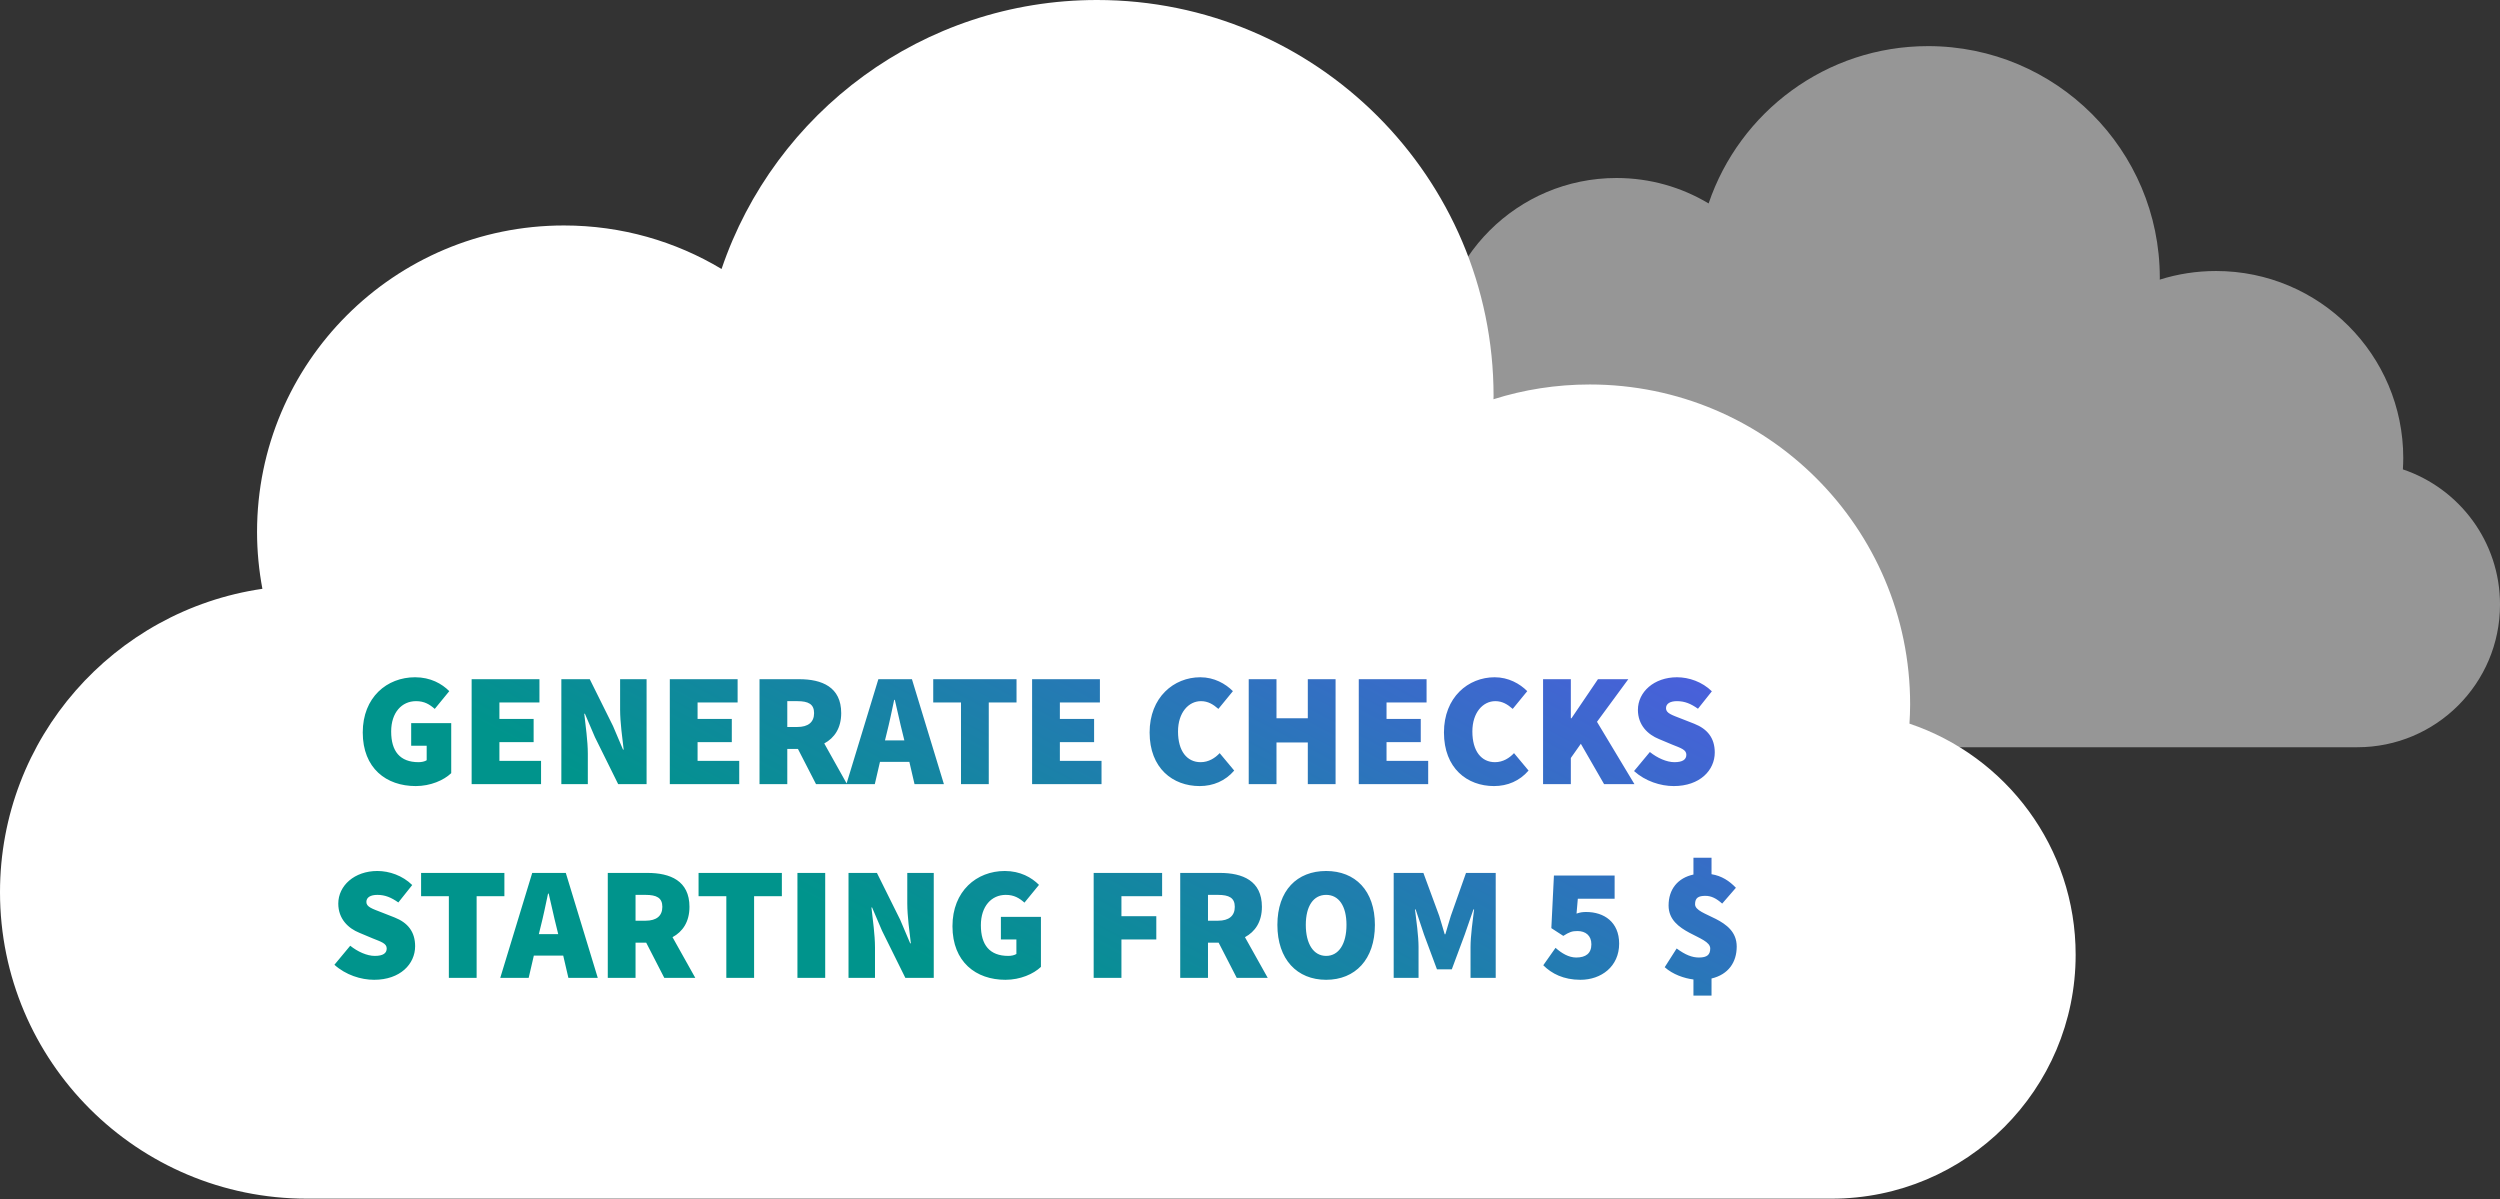 <svg width="542" height="260" viewBox="0 0 542 260" fill="none" xmlns="http://www.w3.org/2000/svg">
<rect x="0" y="0" width="542" height="260" fill="#333333" stroke="none"/>
<path opacity="0.5" d="M520.943 101.763C520.991 100.954 521.028 100.145 521.028 99.324C521.028 76.926 502.858 58.755 480.436 58.755C476.184 58.755 472.088 59.407 468.234 60.626C468.234 60.481 468.246 60.349 468.246 60.204C468.234 32.482 445.752 10 418.002 10C395.894 10 377.133 24.284 370.428 44.109C364.593 40.608 357.767 38.591 350.458 38.591C328.978 38.591 311.57 55.99 311.57 77.458C311.57 79.921 311.812 82.335 312.246 84.666C293.449 87.407 279 103.574 279 123.134C279 144.601 296.408 162 317.888 162H511.061C528.155 162 542 148.151 542 131.078C542.012 117.447 533.181 105.88 520.943 101.763Z" fill="#FAFAFB"/>
<path d="M413.971 156.886C414.054 155.502 414.116 154.119 414.116 152.716C414.116 114.423 383.027 83.356 344.662 83.356C337.386 83.356 330.379 84.471 323.785 86.555C323.785 86.308 323.806 86.081 323.806 85.833C323.785 38.437 285.317 0 237.836 0C200.009 0 167.908 24.421 156.435 58.316C146.452 52.33 134.773 48.882 122.267 48.882C85.514 48.882 55.728 78.629 55.728 115.332C55.728 119.543 56.142 123.671 56.886 127.655C24.722 132.341 0 159.982 0 193.423C0 230.126 29.786 259.873 66.539 259.873H397.062C426.311 259.873 450 236.195 450 207.006C450.021 183.701 434.91 163.925 413.971 156.886Z" fill="white"/>
<path d="M90.124 170.42C93.344 170.42 96.215 169.16 97.825 167.62V156.77H89.144V161.67H92.504V164.82C92.085 165.1 91.385 165.24 90.754 165.24C86.695 165.24 84.805 162.86 84.805 158.59C84.805 154.46 87.115 152.01 90.195 152.01C92.014 152.01 93.135 152.71 94.254 153.69L97.404 149.84C95.794 148.23 93.344 146.83 89.984 146.83C83.894 146.83 78.644 151.17 78.644 158.8C78.644 166.57 83.754 170.42 90.124 170.42ZM102.251 170H117.301V164.96H108.271V160.9H115.691V155.86H108.271V152.29H116.951V147.25H102.251V170ZM121.7 170H127.44V163.42C127.44 160.62 126.95 157.33 126.67 154.74H126.81L128.98 159.815L134.02 170H140.18V147.25H134.44V153.83C134.44 156.63 134.93 160.06 135.21 162.51H135.07L132.9 157.4L127.86 147.25H121.7V170ZM145.215 170H160.265V164.96H151.235V160.9H158.655V155.86H151.235V152.29H159.915V147.25H145.215V170ZM170.684 152.01H172.854C175.234 152.01 176.494 152.64 176.494 154.6C176.494 156.56 175.234 157.61 172.854 157.61H170.684V152.01ZM183.634 170L178.699 161.18C180.904 159.99 182.374 157.855 182.374 154.6C182.374 148.93 178.174 147.25 173.274 147.25H164.664V170H170.684V162.37H172.994L176.914 170H183.634ZM191.863 160.515L192.248 158.94C192.808 156.77 193.368 154.04 193.858 151.73H193.998C194.558 154.005 195.118 156.77 195.678 158.94L196.063 160.515H191.863ZM198.268 170H204.638L197.708 147.25H190.428L183.498 170H189.658L190.778 165.17H197.148L198.268 170ZM208.344 170H214.364V152.29H220.384V147.25H202.324V152.29H208.344V170ZM223.76 170H238.81V164.96H229.78V160.9H237.2V155.86H229.78V152.29H238.46V147.25H223.76V170ZM260.085 170.42C263.025 170.42 265.65 169.3 267.575 167.06L264.425 163.28C263.445 164.33 262.045 165.24 260.295 165.24C257.355 165.24 255.395 162.86 255.395 158.59C255.395 154.46 257.705 152.01 260.365 152.01C261.905 152.01 263.025 152.71 264.145 153.69L267.295 149.84C265.685 148.23 263.235 146.83 260.225 146.83C254.485 146.83 249.235 151.17 249.235 158.8C249.235 166.57 254.275 170.42 260.085 170.42ZM270.723 170H276.743V160.97H283.533V170H289.553V147.25H283.533V155.72H276.743V147.25H270.723V170ZM294.581 170H309.631V164.96H300.601V160.9H308.021V155.86H300.601V152.29H309.281V147.25H294.581V170ZM323.899 170.42C326.839 170.42 329.464 169.3 331.389 167.06L328.239 163.28C327.259 164.33 325.859 165.24 324.109 165.24C321.169 165.24 319.209 162.86 319.209 158.59C319.209 154.46 321.519 152.01 324.179 152.01C325.719 152.01 326.839 152.71 327.959 153.69L331.109 149.84C329.499 148.23 327.049 146.83 324.039 146.83C318.299 146.83 313.049 151.17 313.049 158.8C313.049 166.57 318.089 170.42 323.899 170.42ZM334.537 170H340.557V164.33L342.727 161.25L347.767 170H354.347L346.227 156.49L353.017 147.25H346.437L340.697 155.72H340.557V147.25H334.537V170ZM362.87 170.42C368.54 170.42 371.76 166.99 371.76 163.14C371.76 159.99 370.15 158.03 367.315 156.91L364.55 155.825C362.485 155.02 361.19 154.635 361.19 153.55C361.19 152.535 362.1 152.01 363.57 152.01C365.25 152.01 366.58 152.57 368.12 153.655L371.13 149.875C369.03 147.81 366.16 146.83 363.57 146.83C358.6 146.83 355.1 150.015 355.1 153.9C355.1 157.19 357.235 159.255 359.685 160.235L362.52 161.425C364.445 162.195 365.6 162.545 365.6 163.63C365.6 164.645 364.83 165.24 363.01 165.24C361.33 165.24 359.3 164.33 357.69 163.035L354.26 167.165C356.71 169.37 360 170.42 362.87 170.42ZM81.109 212.42C86.779 212.42 89.999 208.99 89.999 205.14C89.999 201.99 88.389 200.03 85.554 198.91L82.789 197.825C80.724 197.02 79.429 196.635 79.429 195.55C79.429 194.535 80.339 194.01 81.809 194.01C83.489 194.01 84.819 194.57 86.359 195.655L89.369 191.875C87.269 189.81 84.399 188.83 81.809 188.83C76.839 188.83 73.339 192.015 73.339 195.9C73.339 199.19 75.474 201.255 77.924 202.235L80.759 203.425C82.684 204.195 83.839 204.545 83.839 205.63C83.839 206.645 83.069 207.24 81.249 207.24C79.569 207.24 77.539 206.33 75.929 205.035L72.499 209.165C74.949 211.37 78.239 212.42 81.109 212.42ZM97.312 212H103.332V194.29H109.352V189.25H91.292V194.29H97.312V212ZM116.821 202.515L117.206 200.94C117.766 198.77 118.326 196.04 118.816 193.73H118.956C119.516 196.005 120.076 198.77 120.636 200.94L121.021 202.515H116.821ZM123.226 212H129.596L122.666 189.25H115.386L108.456 212H114.616L115.736 207.17H122.106L123.226 212ZM137.786 194.01H139.956C142.336 194.01 143.596 194.64 143.596 196.6C143.596 198.56 142.336 199.61 139.956 199.61H137.786V194.01ZM150.736 212L145.801 203.18C148.006 201.99 149.476 199.855 149.476 196.6C149.476 190.93 145.276 189.25 140.376 189.25H131.766V212H137.786V204.37H140.096L144.016 212H150.736ZM157.468 212H163.488V194.29H169.508V189.25H151.448V194.29H157.468V212ZM172.884 212H178.904V189.25H172.884V212ZM183.958 212H189.698V205.42C189.698 202.62 189.208 199.33 188.928 196.74H189.068L191.238 201.815L196.278 212H202.438V189.25H196.698V195.83C196.698 198.63 197.188 202.06 197.468 204.51H197.328L195.158 199.4L190.118 189.25H183.958V212ZM217.974 212.42C221.194 212.42 224.064 211.16 225.674 209.62V198.77H216.994V203.67H220.354V206.82C219.934 207.1 219.234 207.24 218.604 207.24C214.544 207.24 212.654 204.86 212.654 200.59C212.654 196.46 214.964 194.01 218.044 194.01C219.864 194.01 220.984 194.71 222.104 195.69L225.254 191.84C223.644 190.23 221.194 188.83 217.834 188.83C211.744 188.83 206.494 193.17 206.494 200.8C206.494 208.57 211.604 212.42 217.974 212.42ZM237.107 212H243.127V203.67H250.687V198.63H243.127V194.29H251.947V189.25H237.107V212ZM261.892 194.01H264.062C266.442 194.01 267.702 194.64 267.702 196.6C267.702 198.56 266.442 199.61 264.062 199.61H261.892V194.01ZM274.842 212L269.907 203.18C272.112 201.99 273.582 199.855 273.582 196.6C273.582 190.93 269.382 189.25 264.482 189.25H255.872V212H261.892V204.37H264.202L268.122 212H274.842ZM287.508 212.42C293.808 212.42 298.078 208.01 298.078 200.52C298.078 193.065 293.808 188.83 287.508 188.83C281.208 188.83 276.938 193.03 276.938 200.52C276.938 208.01 281.208 212.42 287.508 212.42ZM287.508 207.24C284.778 207.24 283.098 204.65 283.098 200.52C283.098 196.39 284.778 194.01 287.508 194.01C290.238 194.01 291.918 196.39 291.918 200.52C291.918 204.65 290.238 207.24 287.508 207.24ZM302.151 212H307.541V205.28C307.541 202.97 307.051 199.435 306.771 197.16H306.911L308.731 202.62L311.531 210.145H314.751L317.551 202.62L319.441 197.16H319.581C319.301 199.435 318.811 202.97 318.811 205.28V212H324.271V189.25H317.831L314.541 198.56C314.121 199.82 313.771 201.22 313.351 202.55H313.211C312.791 201.22 312.441 199.82 312.021 198.56L308.591 189.25H302.151V212ZM342.631 212.42C347.146 212.42 351.031 209.55 351.031 204.58C351.031 199.89 347.741 197.72 343.891 197.72C343.156 197.72 342.561 197.79 341.791 198.07L342.071 194.85H350.051V189.81H336.891L336.331 201.22L338.921 202.9C340.251 202.06 340.811 201.85 342.001 201.85C343.751 201.85 345.011 202.83 345.011 204.72C345.011 206.68 343.821 207.59 341.721 207.59C340.111 207.59 338.571 206.68 337.241 205.49L334.581 209.27C336.401 211.09 338.991 212.42 342.631 212.42ZM376.344 192.47C374.944 191 373.264 189.88 371.059 189.53V185.96H367.139V189.6C363.744 190.335 361.749 192.785 361.749 196.32C361.749 202.445 370.779 202.83 370.779 205.63C370.779 206.995 370.079 207.59 368.329 207.59C366.859 207.59 365.389 207.03 363.499 205.63L360.909 209.69C362.659 211.265 365.144 212.105 367.139 212.35V215.85H371.059V212.14C374.734 211.265 376.519 208.605 376.519 205.21C376.519 198.84 367.489 198.7 367.489 196.04C367.489 194.64 368.224 194.22 369.729 194.22C371.024 194.22 372.109 194.78 373.369 195.9L376.344 192.47Z" fill="url(#paint0_linear)"/>
<defs>
<linearGradient id="paint0_linear" x1="379" y1="137" x2="310.635" y2="266.284" gradientUnits="userSpaceOnUse">
<stop stop-color="#515AE3"/>
<stop offset="1" stop-color="#00948C"/>
</linearGradient>
</defs>
</svg>
